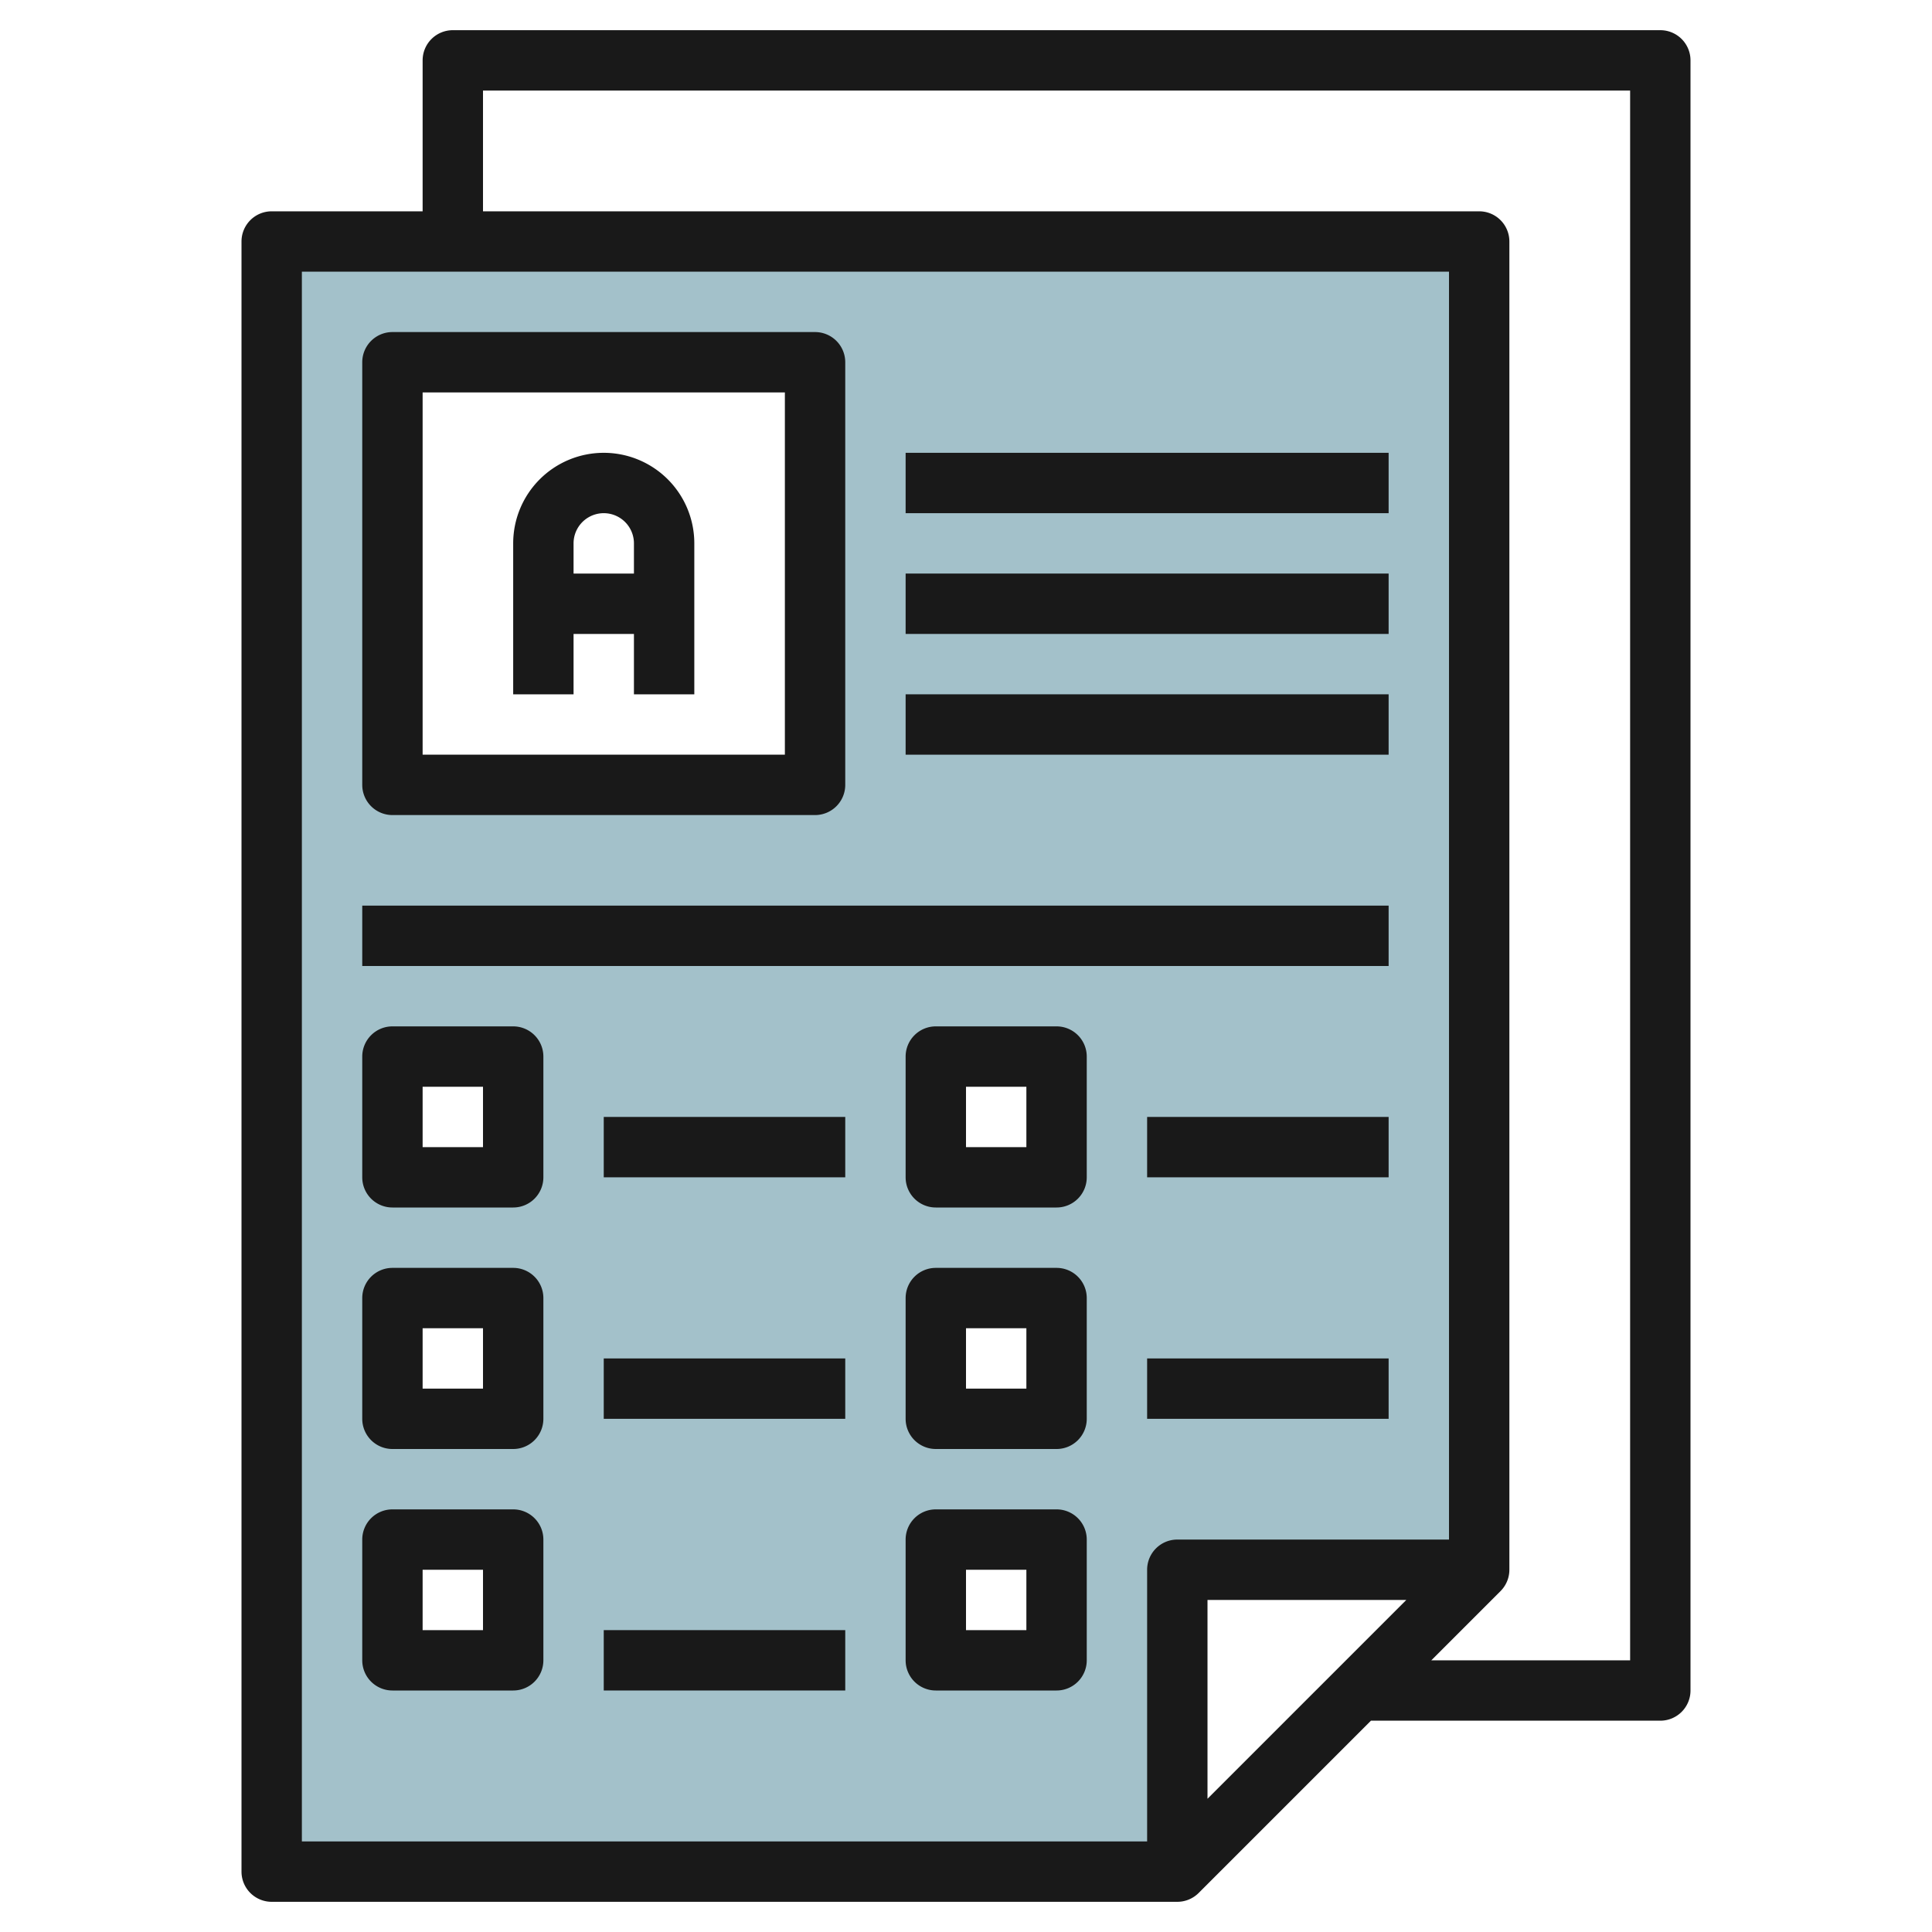 <svg id="Layer_3" height="512" viewBox="0 0 64 64" width="512" xmlns="http://www.w3.org/2000/svg" data-name="Layer 3"><path d="m9 8v54h30v-10h10v-44zm8 47h-4v-4h4zm0-8h-4v-4h4zm0-8h-4v-4h4zm10-13h-14v-14h14zm8 29h-4v-4h4zm0-8h-4v-4h4zm0-8h-4v-4h4z" fill="#a3c1ca"/><g fill="#191919"><path d="m39 63a1 1 0 0 0 .707-.293l5.707-5.707h9.586a1 1 0 0 0 1-1v-54a1 1 0 0 0 -1-1h-40a1 1 0 0 0 -1 1v5h-5a1 1 0 0 0 -1 1v54a1 1 0 0 0 1 1zm1-3.414v-6.586h6.586zm-24-56.586h38v52h-6.586l2.293-2.293a1 1 0 0 0 .293-.707v-44a1 1 0 0 0 -1-1h-33zm-6 6h38v42h-9a1 1 0 0 0 -1 1v9h-28z"/><path d="m13 27h14a1 1 0 0 0 1-1v-14a1 1 0 0 0 -1-1h-14a1 1 0 0 0 -1 1v14a1 1 0 0 0 1 1zm1-14h12v12h-12z"/><path d="m20 15a3 3 0 0 0 -3 3v5h2v-2h2v2h2v-5a3 3 0 0 0 -3-3zm-1 4v-1a1 1 0 0 1 2 0v1z"/><path d="m30 23h16v2h-16z"/><path d="m30 19h16v2h-16z"/><path d="m30 15h16v2h-16z"/><path d="m12 30h34v2h-34z"/><path d="m17 34h-4a1 1 0 0 0 -1 1v4a1 1 0 0 0 1 1h4a1 1 0 0 0 1-1v-4a1 1 0 0 0 -1-1zm-1 4h-2v-2h2z"/><path d="m17 42h-4a1 1 0 0 0 -1 1v4a1 1 0 0 0 1 1h4a1 1 0 0 0 1-1v-4a1 1 0 0 0 -1-1zm-1 4h-2v-2h2z"/><path d="m17 50h-4a1 1 0 0 0 -1 1v4a1 1 0 0 0 1 1h4a1 1 0 0 0 1-1v-4a1 1 0 0 0 -1-1zm-1 4h-2v-2h2z"/><path d="m35 34h-4a1 1 0 0 0 -1 1v4a1 1 0 0 0 1 1h4a1 1 0 0 0 1-1v-4a1 1 0 0 0 -1-1zm-1 4h-2v-2h2z"/><path d="m35 42h-4a1 1 0 0 0 -1 1v4a1 1 0 0 0 1 1h4a1 1 0 0 0 1-1v-4a1 1 0 0 0 -1-1zm-1 4h-2v-2h2z"/><path d="m35 50h-4a1 1 0 0 0 -1 1v4a1 1 0 0 0 1 1h4a1 1 0 0 0 1-1v-4a1 1 0 0 0 -1-1zm-1 4h-2v-2h2z"/><path d="m20 37h8v2h-8z"/><path d="m20 45h8v2h-8z"/><path d="m38 37h8v2h-8z"/><path d="m38 45h8v2h-8z"/><path d="m20 54h8v2h-8z"/></g></svg>